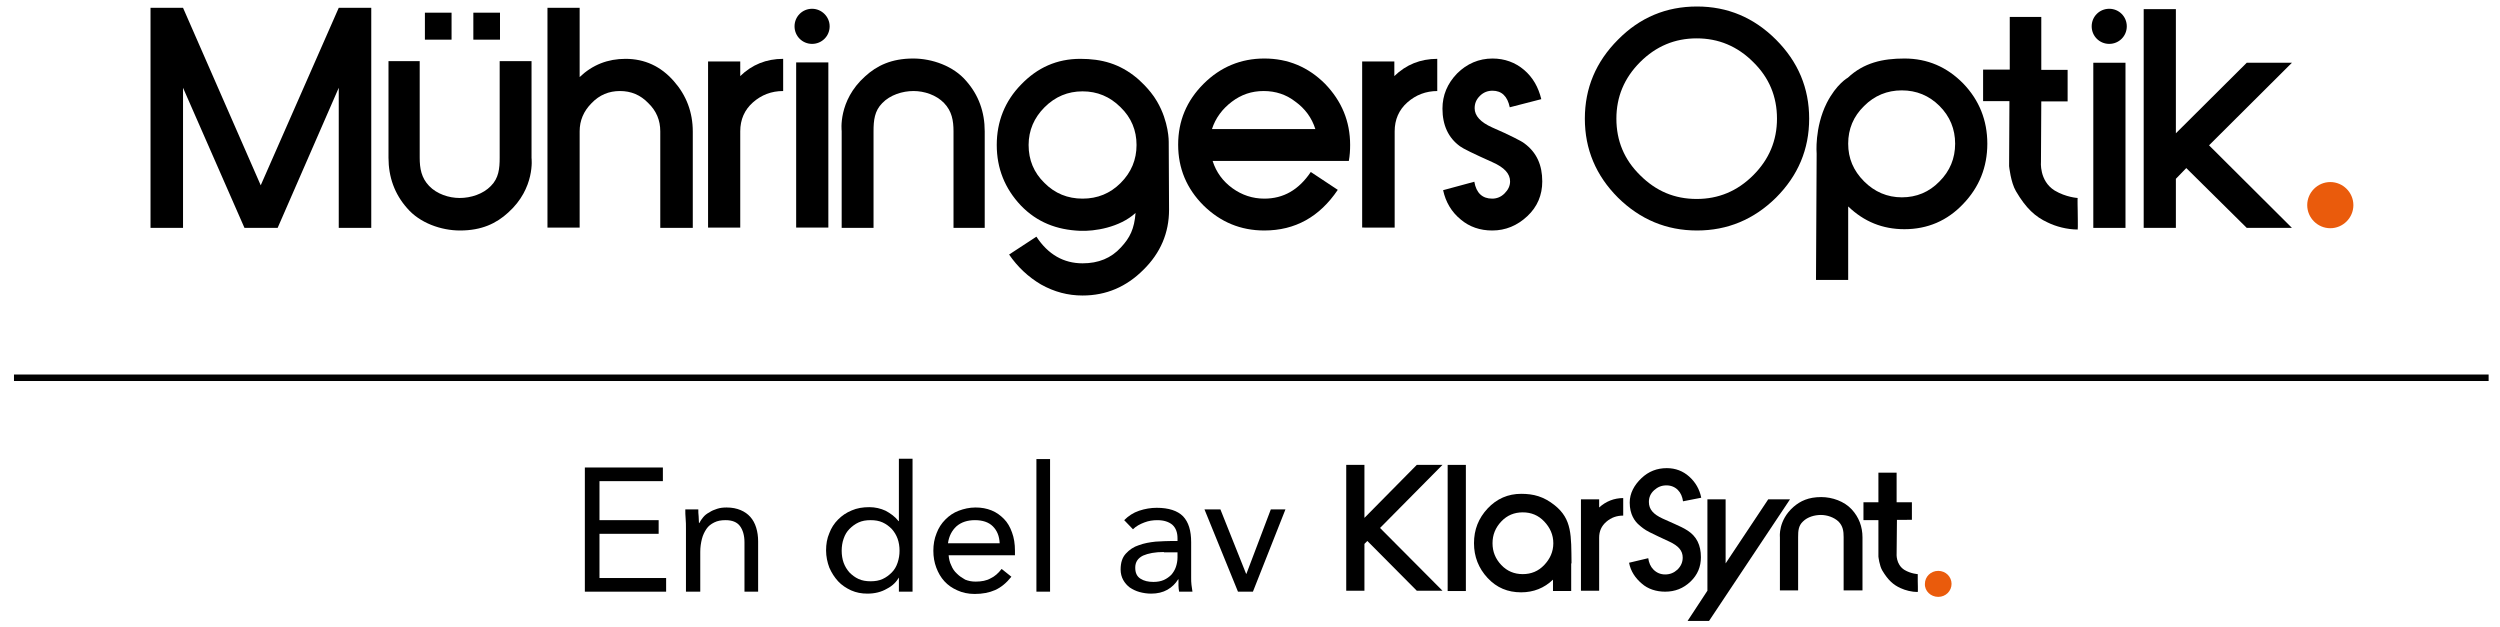 <?xml version="1.0" encoding="utf-8"?>
<!-- Generator: Adobe Illustrator 25.4.1, SVG Export Plug-In . SVG Version: 6.00 Build 0)  -->
<svg version="1.1" id="Lager_1" xmlns="http://www.w3.org/2000/svg" xmlns:xlink="http://www.w3.org/1999/xlink" x="0px" y="0px"
	 viewBox="0 0 769 193" style="enable-background:new 0 0 769 193;" xml:space="preserve">
<style type="text/css">
	.st0{fill:none;stroke:#000000;stroke-width:1.998;stroke-miterlimit:10;}
	.st1{fill:#EA5B0C;}
</style>
<line class="st0" x1="4.3" y1="116.2" x2="765.5" y2="116.2"/>
<g>
	<path d="M179.9,143.8h24v4.2h-19.5v12h18.2v4.2h-18.2v13.6h20.5v4.2h-25V143.8z"/>
	<path d="M211,162.7c0-1.2,0-2.2-0.1-3.2c-0.1-1-0.1-1.9-0.1-2.8h4c0,0.7,0,1.4,0.1,2.1c0,0.7,0.1,1.4,0.1,2.1h0.1
		c0.3-0.6,0.7-1.2,1.2-1.8c0.5-0.6,1.1-1.1,1.9-1.5c0.7-0.5,1.5-0.8,2.4-1.1c0.9-0.3,1.9-0.4,2.9-0.4c1.7,0,3.1,0.3,4.3,0.8
		c1.2,0.5,2.2,1.2,3,2.1c0.8,0.9,1.4,2,1.8,3.3c0.4,1.3,0.6,2.7,0.6,4.2V182h-4.2v-15.2c0-2.1-0.5-3.8-1.4-5
		c-0.9-1.2-2.4-1.8-4.4-1.8c-1.4,0-2.5,0.2-3.5,0.7c-1,0.5-1.8,1.1-2.4,2c-0.6,0.9-1.1,1.9-1.4,3.1c-0.3,1.2-0.5,2.5-0.5,3.9V182
		H211V162.7z"/>
	<path d="M276.7,177.5h-0.1c-0.8,1.4-2,2.7-3.8,3.6c-1.7,1-3.7,1.5-6,1.5c-1.8,0-3.4-0.3-5-1c-1.5-0.7-2.9-1.6-4-2.8
		c-1.1-1.2-2-2.6-2.7-4.2c-0.6-1.6-1-3.4-1-5.3s0.3-3.7,1-5.3c0.6-1.6,1.5-3,2.7-4.2c1.2-1.2,2.5-2.1,4.2-2.8c1.6-0.7,3.4-1,5.4-1
		c1.8,0,3.5,0.4,5,1.1c1.5,0.8,2.9,1.8,4,3.2h0.1v-19.2h4.2V182h-4.2V177.5z M276.7,169.4c0-1.3-0.2-2.6-0.6-3.7
		c-0.4-1.1-1-2.1-1.8-3c-0.8-0.8-1.7-1.5-2.8-2c-1.1-0.5-2.3-0.7-3.7-0.7c-1.4,0-2.6,0.2-3.7,0.7c-1.1,0.5-2,1.2-2.8,2
		c-0.8,0.8-1.4,1.8-1.8,3c-0.4,1.1-0.6,2.4-0.6,3.7s0.2,2.6,0.6,3.7c0.4,1.1,1,2.1,1.8,3c0.8,0.8,1.7,1.5,2.8,2
		c1.1,0.5,2.3,0.7,3.7,0.7c1.4,0,2.6-0.2,3.7-0.7c1.1-0.5,2-1.2,2.8-2c0.8-0.8,1.4-1.8,1.8-3C276.5,171.9,276.7,170.7,276.7,169.4z"
		/>
	<path d="M311.1,177.4c-1.5,1.9-3.2,3.3-5,4.1c-1.8,0.8-3.9,1.2-6.3,1.2c-2,0-3.8-0.4-5.3-1.1c-1.6-0.7-2.9-1.6-4-2.8
		c-1.1-1.2-1.9-2.6-2.5-4.2c-0.6-1.6-0.9-3.3-0.9-5.2c0-1.9,0.3-3.7,1-5.4c0.6-1.6,1.5-3,2.7-4.2c1.2-1.2,2.5-2.1,4.1-2.7
		c1.6-0.6,3.3-1,5.2-1c1.8,0,3.4,0.3,4.9,0.9c1.5,0.6,2.7,1.5,3.8,2.6c1.1,1.1,1.9,2.5,2.5,4.2c0.6,1.6,0.9,3.5,0.9,5.6v1.4h-20.4
		c0.1,1.1,0.3,2.1,0.8,3.1c0.4,1,1,1.9,1.8,2.6c0.7,0.7,1.6,1.3,2.5,1.8c1,0.4,2,0.6,3.2,0.6c1.8,0,3.4-0.3,4.6-1
		c1.3-0.6,2.4-1.6,3.4-2.9L311.1,177.4z M307.5,167.1c-0.1-2.2-0.8-3.9-2.1-5.2c-1.3-1.3-3.2-1.9-5.5-1.9c-2.3,0-4.2,0.6-5.7,1.9
		c-1.4,1.3-2.3,3-2.6,5.2H307.5z"/>
	<path d="M318.8,141.2h4.2V182h-4.2V141.2z"/>
	<path d="M345.8,160c1.3-1.3,2.8-2.3,4.6-2.9c1.8-0.6,3.6-0.9,5.4-0.9c3.7,0,6.4,0.9,8.1,2.6c1.7,1.8,2.5,4.4,2.5,8v10.9
		c0,0.7,0,1.5,0.1,2.2c0.1,0.8,0.2,1.5,0.3,2.1h-4.1c-0.1-0.6-0.2-1.2-0.2-1.9c0-0.7,0-1.3,0-1.9h-0.1c-0.8,1.3-1.9,2.4-3.3,3.2
		c-1.4,0.8-3.1,1.2-5,1.2c-1.3,0-2.5-0.2-3.6-0.5c-1.1-0.3-2.1-0.8-3-1.4c-0.8-0.6-1.5-1.4-2-2.3c-0.5-0.9-0.8-2-0.8-3.2
		c0-2.1,0.5-3.7,1.6-4.9c1.1-1.2,2.4-2.1,4-2.6c1.6-0.6,3.3-0.9,5.2-1.1c1.9-0.1,3.6-0.2,5.1-0.2h1.6v-0.8c0-1.8-0.5-3.2-1.6-4.2
		c-1.1-0.9-2.6-1.4-4.6-1.4c-1.4,0-2.7,0.2-4,0.7c-1.3,0.5-2.5,1.1-3.5,2.1L345.8,160z M358,169.8c-2.7,0-4.8,0.4-6.4,1.1
		c-1.6,0.8-2.4,2-2.4,3.7c0,1.6,0.5,2.7,1.6,3.4c1.1,0.7,2.4,1,4,1c1.2,0,2.3-0.2,3.2-0.6c0.9-0.4,1.7-1,2.3-1.6
		c0.6-0.7,1.1-1.5,1.4-2.4c0.3-0.9,0.5-1.9,0.5-2.9v-1.6H358z"/>
	<path d="M385.4,182h-4.6l-10.3-25.3h4.9l7.9,19.8h0.1l7.5-19.8h4.5L385.4,182z"/>
</g>
<g>
	<path d="M588.1,160v-5.5h-4.7v-9.1h-5.6v9.1h-4.6v5.5h4.6l0,11.2c0,0,0.3,2.8,1.2,4.3c1.8,3,3.4,4.4,5.6,5.4
		c1.5,0.7,3.5,1.2,5.3,1.2c0.1,0,0-3.3,0-3.3s0-2.2,0-2.2c0,0-2.1-0.1-4.1-1.3c-2.7-1.7-2.4-5-2.4-5l0.1-10.4H588.1z"/>
	<polygon points="443.7,181.7 424.5,162.4 443.7,143 435.8,143 419.7,159.3 419.7,143 414.1,143 414.1,181.7 419.7,181.7 
		419.7,167.3 420.6,166.4 435.8,181.7 	"/>
	<rect x="445.3" y="143" width="5.6" height="38.8"/>
	<path d="M483.4,173.3c-0.1-8.6,0.2-13.6-5.2-17.9c-3.4-2.7-6.5-3.5-10.3-3.5c-4,0-7.5,1.5-10.3,4.5c-2.8,3-4.2,6.5-4.2,10.7
		c0,4.1,1.4,7.7,4.2,10.7c2.8,3,6.2,4.4,10.3,4.4c3.8,0,7.1-1.3,9.8-3.9v3.5l5.6,0V173.3z M475,173.8c-1.8,1.9-4,2.8-6.6,2.8
		c-2.6,0-4.8-0.9-6.6-2.8c-1.8-1.9-2.7-4.1-2.7-6.7c0-2.6,0.9-4.8,2.7-6.7c1.8-1.9,4-2.8,6.6-2.8c2.6,0,4.8,0.9,6.6,2.8
		c1.8,1.9,2.8,4.1,2.8,6.7C477.8,169.7,476.8,171.9,475,173.8"/>
	<path d="M499.4,153.2c-2.9,0-5.4,1-7.5,2.9v-2.5h-5.6v28.1h5.6v-16.3c0-2,0.7-3.6,2.2-4.9c1.5-1.3,3.2-1.9,5.2-1.9V153.2z"/>
	<path d="M523.3,153.1c-0.5-2.6-1.8-4.8-3.7-6.5c-1.9-1.7-4.2-2.6-6.9-2.6c-3,0-5.6,1-7.8,3.1c-2.2,2.1-3.6,4.6-3.6,7.5
		c0,3.7,1.6,5.8,2.9,6.9c0.7,0.6,1.6,1.4,3.2,2.2c1.6,0.8,3.5,1.7,6.1,2.9c2.8,1.3,4.1,2.8,4.1,4.9c0,1.4-0.5,2.6-1.6,3.7
		c-1.1,1-2.3,1.5-3.8,1.5c-1.4,0-2.6-0.5-3.6-1.5c-0.9-0.9-1.4-2.1-1.6-3.5l-5.9,1.4c0.5,2.6,1.9,4.7,3.9,6.4
		c1.9,1.7,4.5,2.5,7.2,2.5c3,0,5.6-1,7.8-3.1c2.2-2.1,3.2-4.6,3.2-7.5c0-3.7-1.3-6.4-4.1-8.2c-1.2-0.8-2.6-1.4-3.9-2
		c-1.3-0.6-2.5-1.1-3.8-1.7c-2.8-1.3-4.2-2.8-4.2-5.1c0-1.4,0.5-2.6,1.6-3.6c1.1-1,2.3-1.5,3.8-1.5c1.4,0,2.6,0.5,3.5,1.4
		c0.9,0.9,1.4,2.1,1.6,3.5L523.3,153.1z"/>
	<polygon points="550.6,153.6 543.9,153.6 530.8,173.3 530.8,153.6 525.2,153.6 525.2,181.7 519.1,191 525.7,191 	"/>
	<path d="M572.9,181.7v-16.4c0-3.3-1.1-6.2-3.3-8.6c-2.3-2.5-6-3.8-9.4-3.8c-3.9,0-6.4,1.2-8.5,3c-4.8,4.2-4.2,9.3-4.2,9.3v16.4h5.6
		v-16.4c0-1.9,0.1-3.5,1.5-4.8c1.4-1.4,3.6-2,5.5-2c1.9,0,4,0.7,5.4,2c1.4,1.4,1.6,3,1.6,4.8v16.4H572.9z"/>
	<path class="st1" d="M596.2,183.6c2.3,0,4.1-1.8,4.1-4c0-2.2-1.8-4-4.1-4c-2.3,0-4.1,1.8-4.1,4C592,181.8,593.9,183.6,596.2,183.6"
		/>
</g>
<g>
	<path class="st1" d="M716.8,70.2c3.9,0,7.1-3.2,7.1-7.1c0-3.9-3.2-7.1-7.1-7.1c-3.9,0-7.1,3.2-7.1,7.1
		C709.7,67,712.9,70.2,716.8,70.2"/>
	<path d="M561.9,31.7c3-5.9,6.5-7.8,6.5-7.8c4.9-4.6,10.7-5.9,17.4-5.9c7.1,0,13.1,2.6,18.1,7.7c4.9,5.1,7.4,11.3,7.4,18.5
		c0,7.2-2.5,13.4-7.4,18.5c-4.9,5.2-11,7.8-18.1,7.8c-6.7,0-12.4-2.3-17.3-7v22.6h-9.9l0.2-38.8C558.8,47.3,558.1,39.3,561.9,31.7
		 M568.5,44.2c0,4.5,1.6,8.3,4.9,11.6c3.2,3.2,7.1,4.9,11.6,4.9c4.5,0,8.4-1.6,11.6-4.9c3.2-3.2,4.8-7.1,4.8-11.6
		c0-4.5-1.6-8.4-4.8-11.6c-3.2-3.2-7.1-4.8-11.6-4.8c-4.5,0-8.4,1.6-11.6,4.8C570.1,35.8,568.5,39.7,568.5,44.2"/>
	<path d="M556.5,36.5c0,9.4-3.4,17.5-10.2,24.3c-6.8,6.7-14.9,10.1-24.3,10.1c-9.4,0-17.5-3.4-24.3-10.1
		c-6.8-6.8-10.2-14.9-10.2-24.3c0-9.4,3.4-17.5,10.2-24.3C504.4,5.4,512.5,2,522,2c9.4,0,17.5,3.4,24.3,10.2
		C553.1,19,556.5,27.1,556.5,36.5 M546.6,36.5c0-6.8-2.4-12.6-7.3-17.4c-4.9-4.9-10.7-7.3-17.4-7.3c-6.7,0-12.5,2.4-17.4,7.3
		c-4.9,4.9-7.3,10.7-7.3,17.4c0,6.8,2.4,12.6,7.3,17.4c4.9,4.9,10.6,7.3,17.4,7.3c6.7,0,12.5-2.4,17.4-7.3
		C544.2,49,546.6,43.2,546.6,36.5"/>
	<rect x="643.9" y="19.3" width="9.9" height="50.8"/>
	<polygon points="691.1,70.1 672.5,51.7 669.3,55 669.3,70.1 659.4,70.1 659.4,2.8 669.3,2.8 669.3,41 691.1,19.3 705,19.3 
		679.5,44.7 705,70.1 	"/>
	<path d="M636,31.2v-9.7h-8.1V5.2h-9.7v16.2H610v9.7h8.1l-0.1,20c0,0,0.5,5,2.1,7.7c3.1,5.3,6,7.9,9.7,9.6c2.6,1.3,6.1,2.2,9.3,2.2
		c0.1,0,0-5.8,0-5.8s-0.1-4,0-3.9c0,0-3.6-0.2-7.1-2.3c-4.8-3-4.2-8.9-4.2-8.9l0.1-18.5H636z"/>
	<path d="M654.2,8.1c0,3-2.4,5.4-5.4,5.4c-3,0-5.4-2.4-5.4-5.4c0-3,2.4-5.4,5.4-5.4C651.8,2.7,654.2,5.1,654.2,8.1"/>
	<polygon points="104.2,70.1 104.2,27 85.4,70.1 75.2,70.1 56.3,27 56.3,70.1 46.3,70.1 46.3,2.4 56.3,2.4 80.2,57 104.2,2.4 
		114.2,2.4 114.2,70.1 	"/>
	<path d="M130.7,3.9h8.2v8.3h-8.2V3.9z M145.6,3.9h8.2v8.3h-8.2V3.9z"/>
	<path d="M203.1,70.1V40.4c0-3.4-1.2-6.3-3.7-8.7c-2.4-2.5-5.3-3.7-8.7-3.7c-3.4,0-6.3,1.2-8.7,3.7c-2.5,2.5-3.7,5.4-3.7,8.7v29.6
		h-9.9V2.4h9.9v21.3c4-3.8,8.7-5.6,14.1-5.6c5.9,0,10.9,2.3,14.9,6.9c3.8,4.3,5.8,9.5,5.8,15.5v29.6H203.1z"/>
	<path d="M240.9,28c-3.6,0-6.7,1.2-9.3,3.5c-2.6,2.3-3.9,5.3-3.9,8.9v29.6h-9.9V18.9h9.9v4.5c3.6-3.5,8-5.3,13.2-5.3V28z"/>
	<path d="M415.3,44.6c0,1.6-0.1,3.3-0.4,4.9h-41.9c1.1,3.5,3.2,6.3,6.1,8.4c2.9,2.1,6.2,3.2,9.8,3.2c5.9,0,10.6-2.7,14.3-8.2
		l8.3,5.5c-5.6,8.3-13.1,12.5-22.6,12.5c-7.3,0-13.5-2.6-18.7-7.7c-5.2-5.2-7.8-11.4-7.8-18.7c0-7.3,2.6-13.5,7.8-18.7
		c5.2-5.2,11.5-7.8,18.7-7.8c7.3,0,13.5,2.6,18.7,7.8C412.7,31.1,415.3,37.3,415.3,44.6 M404.6,39.7c-1.1-3.5-3.2-6.3-6.1-8.4
		c-2.8-2.2-6.1-3.3-9.8-3.3c-3.7,0-6.9,1.1-9.8,3.3c-2.9,2.2-5,5-6.1,8.4H404.6z"/>
	<path d="M442.2,28c-3.6,0-6.7,1.2-9.3,3.5c-2.6,2.3-3.9,5.3-3.9,8.9v29.6H419V18.9h9.9v4.5c3.6-3.5,8-5.3,13.2-5.3V28z"/>
	<path d="M474.4,55.8c0,4.2-1.5,7.8-4.6,10.7c-3.1,2.9-6.7,4.4-10.8,4.4c-3.7,0-7-1.1-9.7-3.4c-2.8-2.3-4.6-5.3-5.4-9l9.6-2.6
		c0.6,3.5,2.5,5.2,5.5,5.2c1.4,0,2.7-0.5,3.8-1.6c1.1-1.1,1.7-2.3,1.7-3.7c0-2.4-1.8-4.3-5.4-5.9c-5.8-2.6-9.1-4.2-10-4.9
		c-3.6-2.6-5.4-6.5-5.4-11.6c0-4.1,1.5-7.7,4.5-10.8c3-3,6.7-4.6,10.9-4.6c3.7,0,7,1.2,9.7,3.5c2.7,2.3,4.4,5.3,5.3,9l-9.7,2.5
		c-0.7-3.4-2.5-5.1-5.3-5.1c-1.5,0-2.8,0.5-3.9,1.6c-1.1,1.1-1.6,2.3-1.6,3.8c0,2.3,1.8,4.3,5.4,5.9c2.8,1.2,5.1,2.3,6.7,3.1
		c1.6,0.8,2.7,1.4,3.2,1.8C472.7,46.9,474.4,50.8,474.4,55.8"/>
	<path d="M306.6,44.6c0-7.2,2.5-13.5,7.5-18.6c5-5.2,11-7.9,18.2-7.9c6.6,0,12.1,1.5,17.4,5.9c0,0,3.9,3.2,6.2,7.2
		c3.7,6.3,3.6,12.4,3.6,12.4l0.1,20.9c0,7.1-2.6,13.3-7.9,18.5c-5.2,5.2-11.4,7.9-18.7,7.9c-4.5,0-8.7-1.1-12.8-3.4
		c-3.9-2.3-7.2-5.4-9.8-9.2l8.4-5.5c3.6,5.5,8.4,8.2,14.2,8.2c4.9,0,8.8-1.6,11.8-4.9c2.8-3,4.1-5.7,4.5-10.6
		c-4.9,4.5-12.7,5.7-17.1,5.5c-7.1-0.3-13.2-2.6-18.2-7.8C309.1,58,306.6,51.8,306.6,44.6 M349.6,44.6c0-4.5-1.6-8.4-4.9-11.6
		c-3.3-3.3-7.2-4.9-11.7-4.9c-4.5,0-8.4,1.6-11.7,4.9c-3.2,3.2-4.9,7.1-4.9,11.6c0,4.6,1.6,8.5,4.9,11.7c3.2,3.2,7.1,4.8,11.7,4.8
		c4.6,0,8.5-1.6,11.7-4.8C348,53,349.6,49.1,349.6,44.6"/>
	<path d="M302.9,70.1V40.4c0-6-1.9-11.2-5.7-15.5c-3.9-4.6-10.5-6.9-16.3-6.9c-6.7,0-11.2,2.2-14.8,5.5c-8.4,7.5-7.2,16.8-7.2,16.8
		v29.8h9.8V40.4c0-3.4,0.3-6.3,2.7-8.7c2.4-2.5,6.2-3.7,9.6-3.7c3.3,0,7,1.2,9.4,3.7c2.4,2.5,2.9,5.4,2.9,8.7v29.7H302.9z"/>
	<path d="M119.5,18.8v29.7c0,6,1.9,11.2,5.7,15.5c3.9,4.6,10.5,6.9,16.3,6.9c6.7,0,11.2-2.2,14.8-5.5c8.4-7.5,7.2-16.8,7.2-16.8
		V18.8h-9.8v29.7c0,3.4-0.3,6.3-2.7,8.7c-2.4,2.5-6.2,3.7-9.6,3.7c-3.3,0-7-1.2-9.4-3.7c-2.4-2.5-2.9-5.4-2.9-8.7V18.8H119.5z"/>
	<rect x="244.9" y="19.2" width="9.9" height="50.8"/>
	<path d="M255.2,8.1c0,3-2.4,5.4-5.4,5.4c-3,0-5.4-2.4-5.4-5.4s2.4-5.4,5.4-5.4C252.7,2.7,255.2,5.1,255.2,8.1"/>
</g>
</svg>
